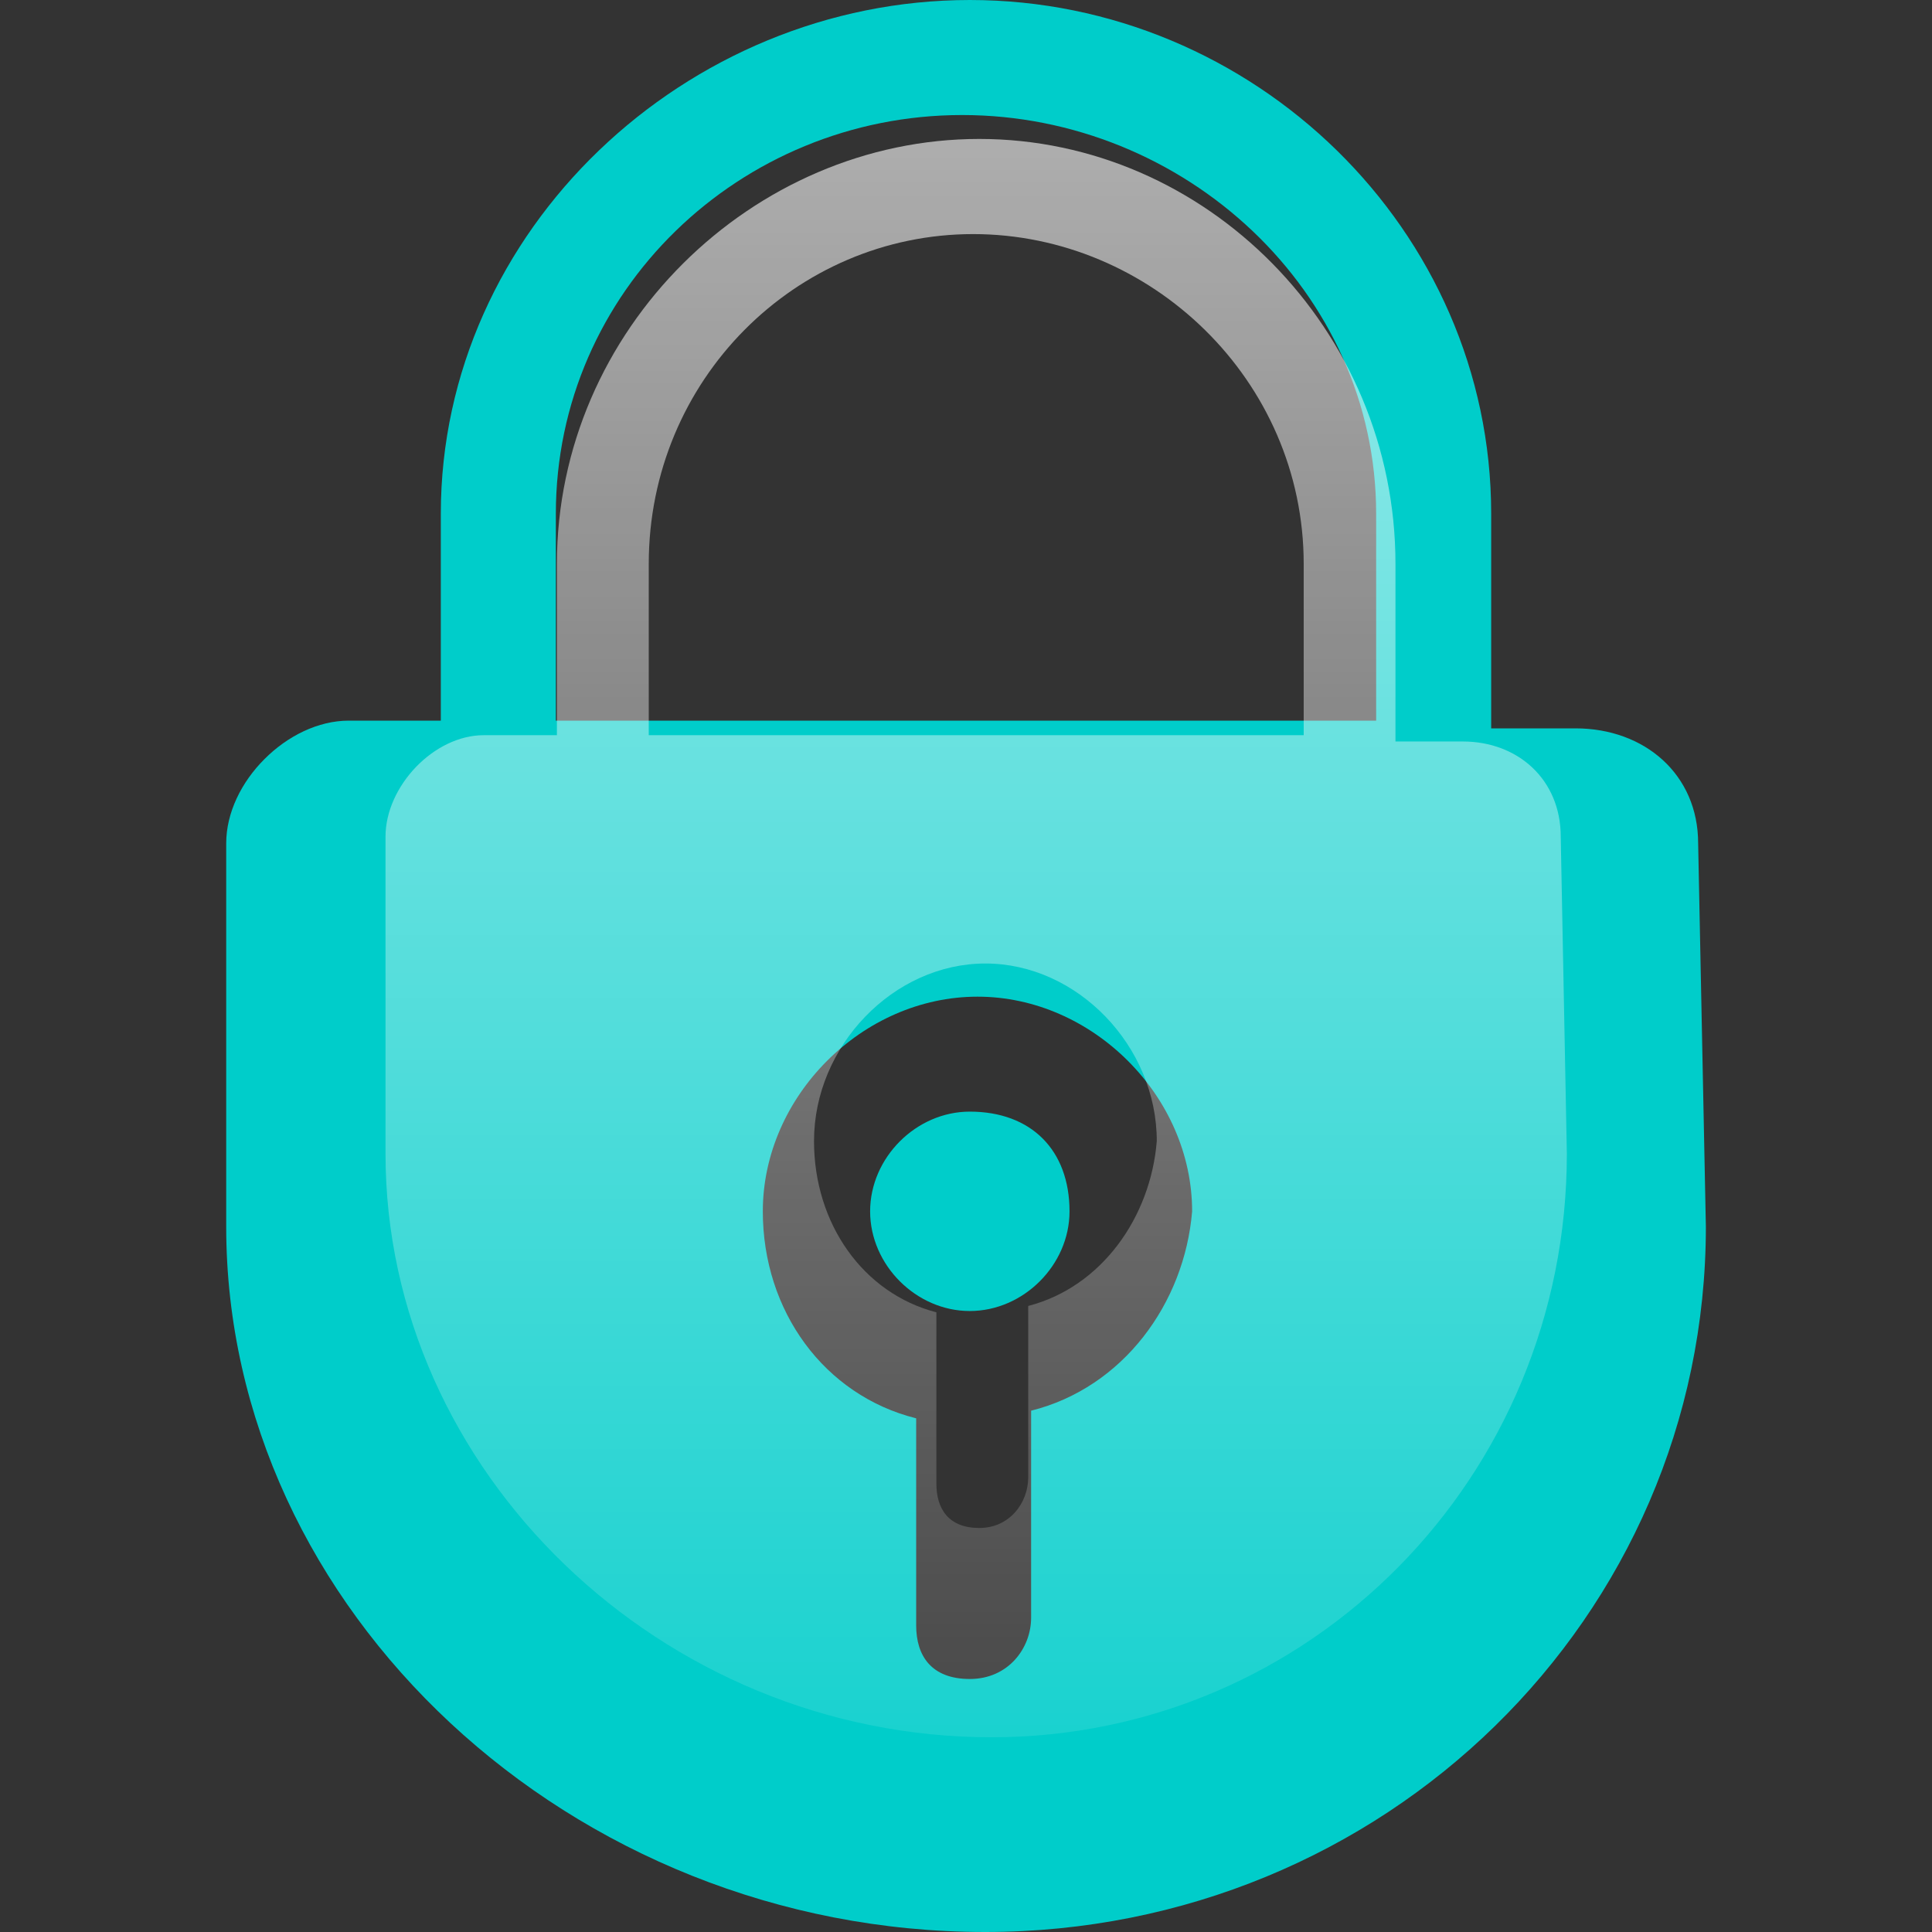 <svg width="24" height="24" viewBox="0 0 24 24" fill="none" xmlns="http://www.w3.org/2000/svg">
<rect x="0" y="0" width="24" height="24" fill="#333333" stroke="none"/>
<path d="M12.047 13.809C11.381 13.809 10.809 14.381 10.809 15.048C10.809 15.714 11.381 16.286 12.047 16.286C12.714 16.286 13.286 15.714 13.286 15.048C13.286 14.286 12.809 13.809 12.047 13.809Z" fill="#00CDCA"/>
<path d="M21.095 10.476C21.095 9.619 20.429 9.048 19.572 9.048H18.524V6.381C18.524 2.857 15.571 0 12.048 0C8.524 0 5.476 2.857 5.476 6.381V8.952H4.333C3.952 8.952 3.571 9.143 3.286 9.429C3 9.714 2.81 10.095 2.81 10.476V15.238C2.81 20 7.095 24 12.238 24C17.191 24 21.191 20.095 21.191 15.238L21.095 10.476ZM12.809 17.524V20.095C12.809 20.476 12.524 20.857 12.048 20.857C11.572 20.857 11.381 20.572 11.381 20.191V17.619C10.238 17.333 9.476 16.286 9.476 15.048C9.476 13.619 10.714 12.381 12.143 12.381C13.571 12.381 14.809 13.619 14.809 15.048C14.714 16.191 13.952 17.238 12.809 17.524ZM17.095 8.952H6.905V6.381C6.905 3.619 9.191 1.429 11.952 1.429C14.714 1.429 17.095 3.619 17.095 6.381V8.952Z" fill="#00CDCA"/>
<path d="M19.388 10.393C19.388 9.684 18.856 9.211 18.172 9.211H17.335V7.005C17.335 4.09 14.978 1.726 12.165 1.726C9.351 1.726 6.918 4.09 6.918 7.005V9.133H6.006C5.702 9.133 5.397 9.29 5.169 9.526C4.941 9.763 4.789 10.078 4.789 10.393V14.332C4.789 18.272 8.211 21.581 12.317 21.581C16.271 21.581 19.464 18.351 19.464 14.332L19.388 10.393ZM12.773 16.223V18.351C12.773 18.666 12.545 18.981 12.165 18.981C11.784 18.981 11.632 18.745 11.632 18.429V16.302C10.72 16.066 10.112 15.199 10.112 14.175C10.112 12.993 11.1 11.969 12.241 11.969C13.381 11.969 14.37 12.993 14.37 14.175C14.294 15.12 13.685 15.987 12.773 16.223ZM16.195 9.133H8.059V7.005C8.059 4.72 9.884 2.908 12.089 2.908C14.294 2.908 16.195 4.72 16.195 7.005V9.133Z" fill="url(#paint0_linear_131_50)"/>
<defs>
<linearGradient id="paint0_linear_131_50" x1="12.127" y1="1.726" x2="12.127" y2="21.581" gradientUnits="userSpaceOnUse">
<stop stop-color="white" stop-opacity="0.6"/>
<stop offset="1" stop-color="white" stop-opacity="0.1"/>
</linearGradient>
</defs>
</svg>
